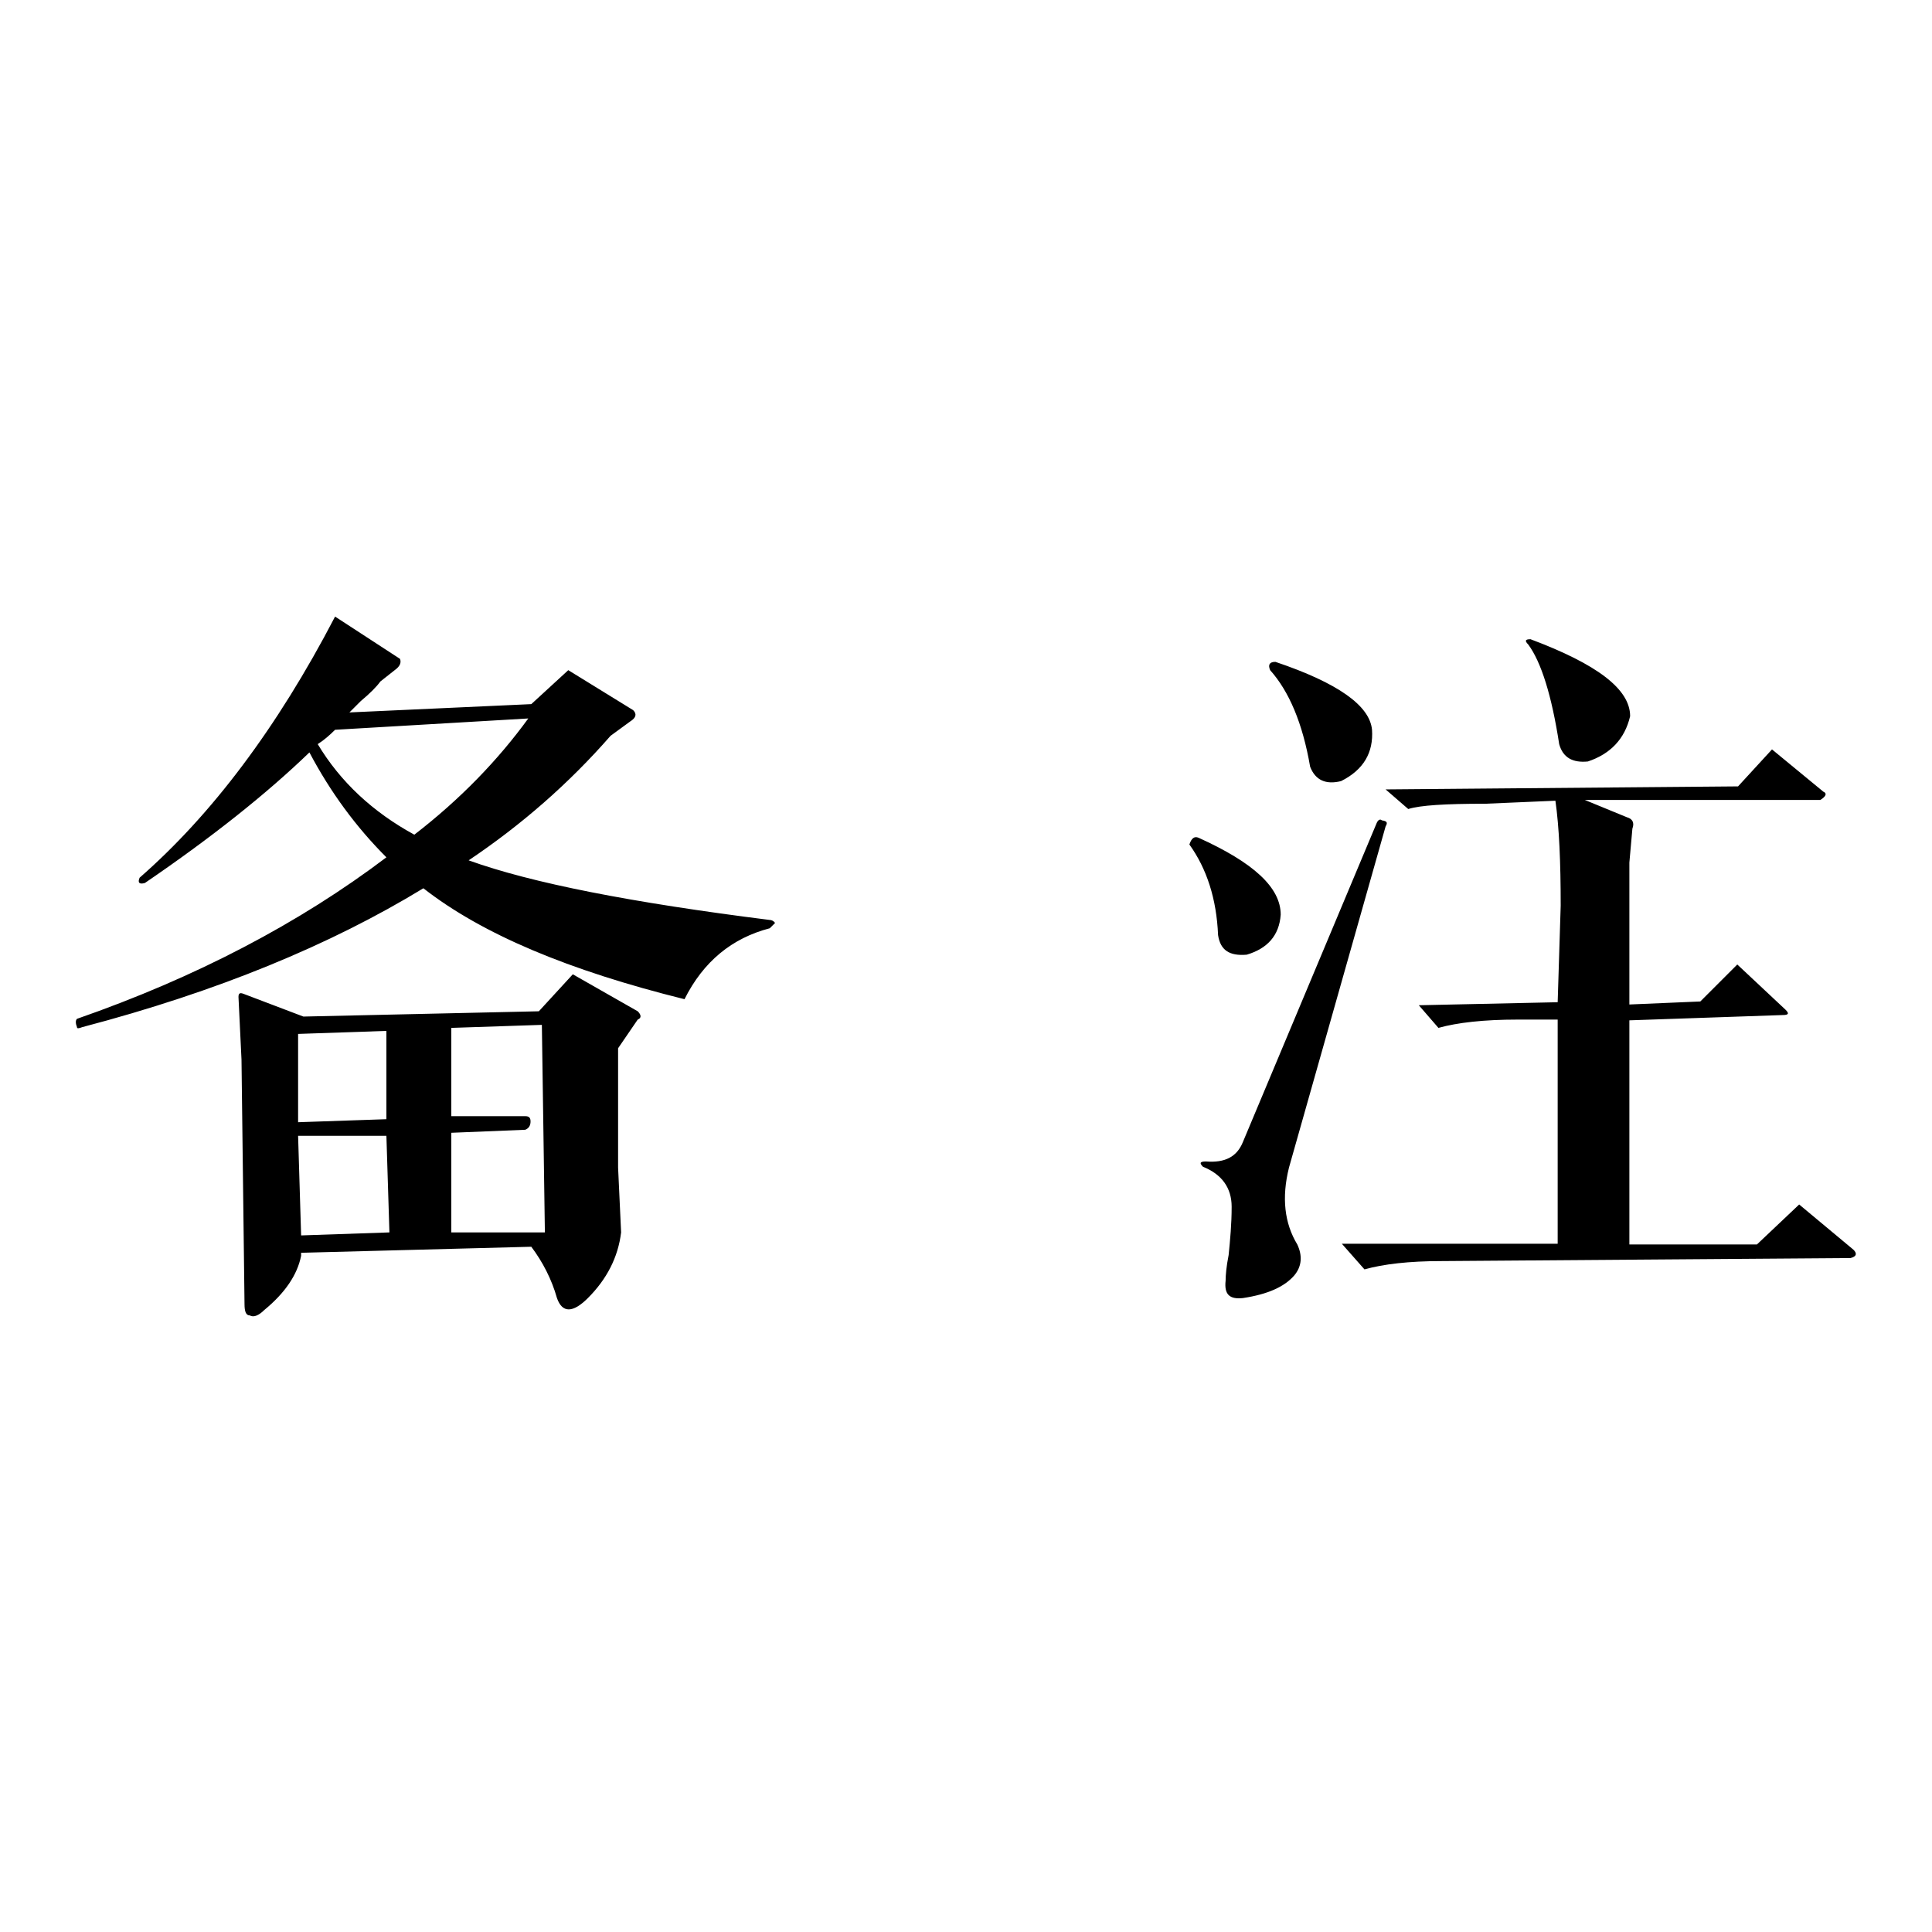 <?xml version="1.0" encoding="utf-8"?>
<!-- Svg Vector Icons : http://www.onlinewebfonts.com/icon -->
<!DOCTYPE svg PUBLIC "-//W3C//DTD SVG 1.1//EN" "http://www.w3.org/Graphics/SVG/1.1/DTD/svg11.dtd">
<svg version="1.1" xmlns="http://www.w3.org/2000/svg" xmlns:xlink="http://www.w3.org/1999/xlink" x="0px" y="0px" viewBox="0 0 256 256" enable-background="new 0 0 256 256" xml:space="preserve">
<g><g><path fill="#000000" d="M77.9,172c-2,2-3.4,2-4.1,0c-0.7-2.5-1.9-4.8-3.4-6.8L39.9,166v0.4c-0.5,2.5-2.1,4.9-4.9,7.2c-0.7,0.7-1.4,1-1.9,0.7c-0.5,0-0.7-0.5-0.7-1.5L32,140.4l-0.4-8.3c0-0.5,0.2-0.6,0.7-0.4l7.9,3l31.2-0.7l4.5-4.9l8.6,4.9c0.5,0.5,0.5,0.9,0,1.1l-2.6,3.8v15.8l0.4,8.6C81.9,166.6,80.4,169.5,77.9,172L77.9,172z M44.4,81.7l8.6,5.6c0.2,0.5,0,1-0.7,1.5l-1.9,1.5c-0.5,0.7-1.4,1.6-2.6,2.6c-0.7,0.7-1.3,1.3-1.5,1.5l24.1-1.1l4.9-4.5l8.6,5.3c0.5,0.5,0.4,1-0.4,1.5l-2.6,1.9c-5.5,6.3-11.8,11.8-18.8,16.5c8.3,3,21.6,5.6,39.9,7.9c0.2,0,0.5,0.1,0.7,0.4c-0.2,0.2-0.5,0.5-0.7,0.7c-5,1.3-8.8,4.4-11.3,9.4c-15.3-3.8-26.8-8.6-34.6-14.7c-12.3,7.5-27.3,13.7-45.2,18.4c-0.5,0.2-0.7,0.2-0.7,0c-0.2-0.5-0.2-0.9,0-1.1c15.8-5.5,29.5-12.7,41-21.4c-4-4-7.4-8.6-10.2-13.9C35.3,105.2,28,111,19.2,117c-0.7,0.2-1,0-0.7-0.7C28,108,36.7,96.5,44.4,81.7L44.4,81.7z M69.6,147.9c0.5,0,0.7,0.2,0.7,0.7c0,0.5-0.2,0.9-0.7,1.1l-9.8,0.4v13.2h12.4l-0.4-27.5l-12,0.4v11.7L69.6,147.9L69.6,147.9z M70,95.2l-25.6,1.5c-0.7,0.7-1.5,1.4-2.3,1.9c3,5,7.3,9,12.8,12C61,105.9,66,100.7,70,95.2L70,95.2z M39.5,150.5l0.4,13.2l11.7-0.4l-0.4-12.8H39.5L39.5,150.5z M39.5,137v11.7l11.7-0.4v-11.7L39.5,137z M196.8,106.5c-5.3,0-8.6,0.2-10.2,0.7l-3-2.6l46.7-0.4l4.5-4.9l6.8,5.6c0.5,0.2,0.4,0.6-0.4,1.1H210l5.6,2.3c0.7,0.2,1,0.7,0.7,1.5l-0.4,4.5v18.8l9.4-0.4l4.9-4.9l6.4,6c0.5,0.5,0.4,0.7-0.4,0.7l-20.3,0.7v29.7h16.9l5.6-5.3l7.2,6c0.5,0.5,0.4,0.9-0.4,1.1l-54.2,0.4c-4.3,0-7.7,0.4-10.2,1.1l-3-3.4h28.6v-29.7h-5.3c-4.5,0-8,0.4-10.5,1.1l-2.6-3l18.4-0.4l0.4-12.8c0-5.8-0.2-10.4-0.7-13.9L196.8,106.5L196.8,106.5z M183.6,109.5l-12.8,45.2c-1,4-0.6,7.4,1.1,10.2c0.7,1.5,0.6,2.9-0.4,4.1c-1.3,1.5-3.5,2.5-6.8,3c-1.8,0.2-2.5-0.5-2.3-2.3c0-0.7,0.1-1.9,0.4-3.4c0.2-2,0.4-4.1,0.4-6.4c0-2.5-1.3-4.3-3.8-5.3c-0.5-0.5-0.4-0.7,0.4-0.7c2.5,0.2,4.1-0.6,4.9-2.6l17.7-42.2c0.2-0.5,0.5-0.6,0.7-0.4C183.8,108.8,183.9,109,183.6,109.5L183.6,109.5z M202.8,84.7c8.8,3.3,13.2,6.6,13.2,10.2c-0.7,3-2.6,5-5.6,6c-2,0.2-3.3-0.5-3.8-2.3c-1-6.5-2.4-10.9-4.1-13.2C202,84.9,202.1,84.7,202.8,84.7L202.8,84.7z M169,87.7c8.3,2.8,12.5,5.8,12.8,9c0.2,3-1.1,5.3-4.1,6.8c-2,0.5-3.4-0.1-4.1-1.9c-1-5.8-2.8-10-5.3-12.8C168,88.1,168.2,87.7,169,87.7L169,87.7z M158.8,111c7.3,3.3,10.9,6.6,10.9,10.2c-0.2,2.8-1.8,4.5-4.5,5.3c-2.3,0.2-3.5-0.6-3.8-2.6c-0.2-4.8-1.5-8.8-3.8-12C157.9,111,158.3,110.8,158.8,111L158.8,111z"/></g></g>
</svg>